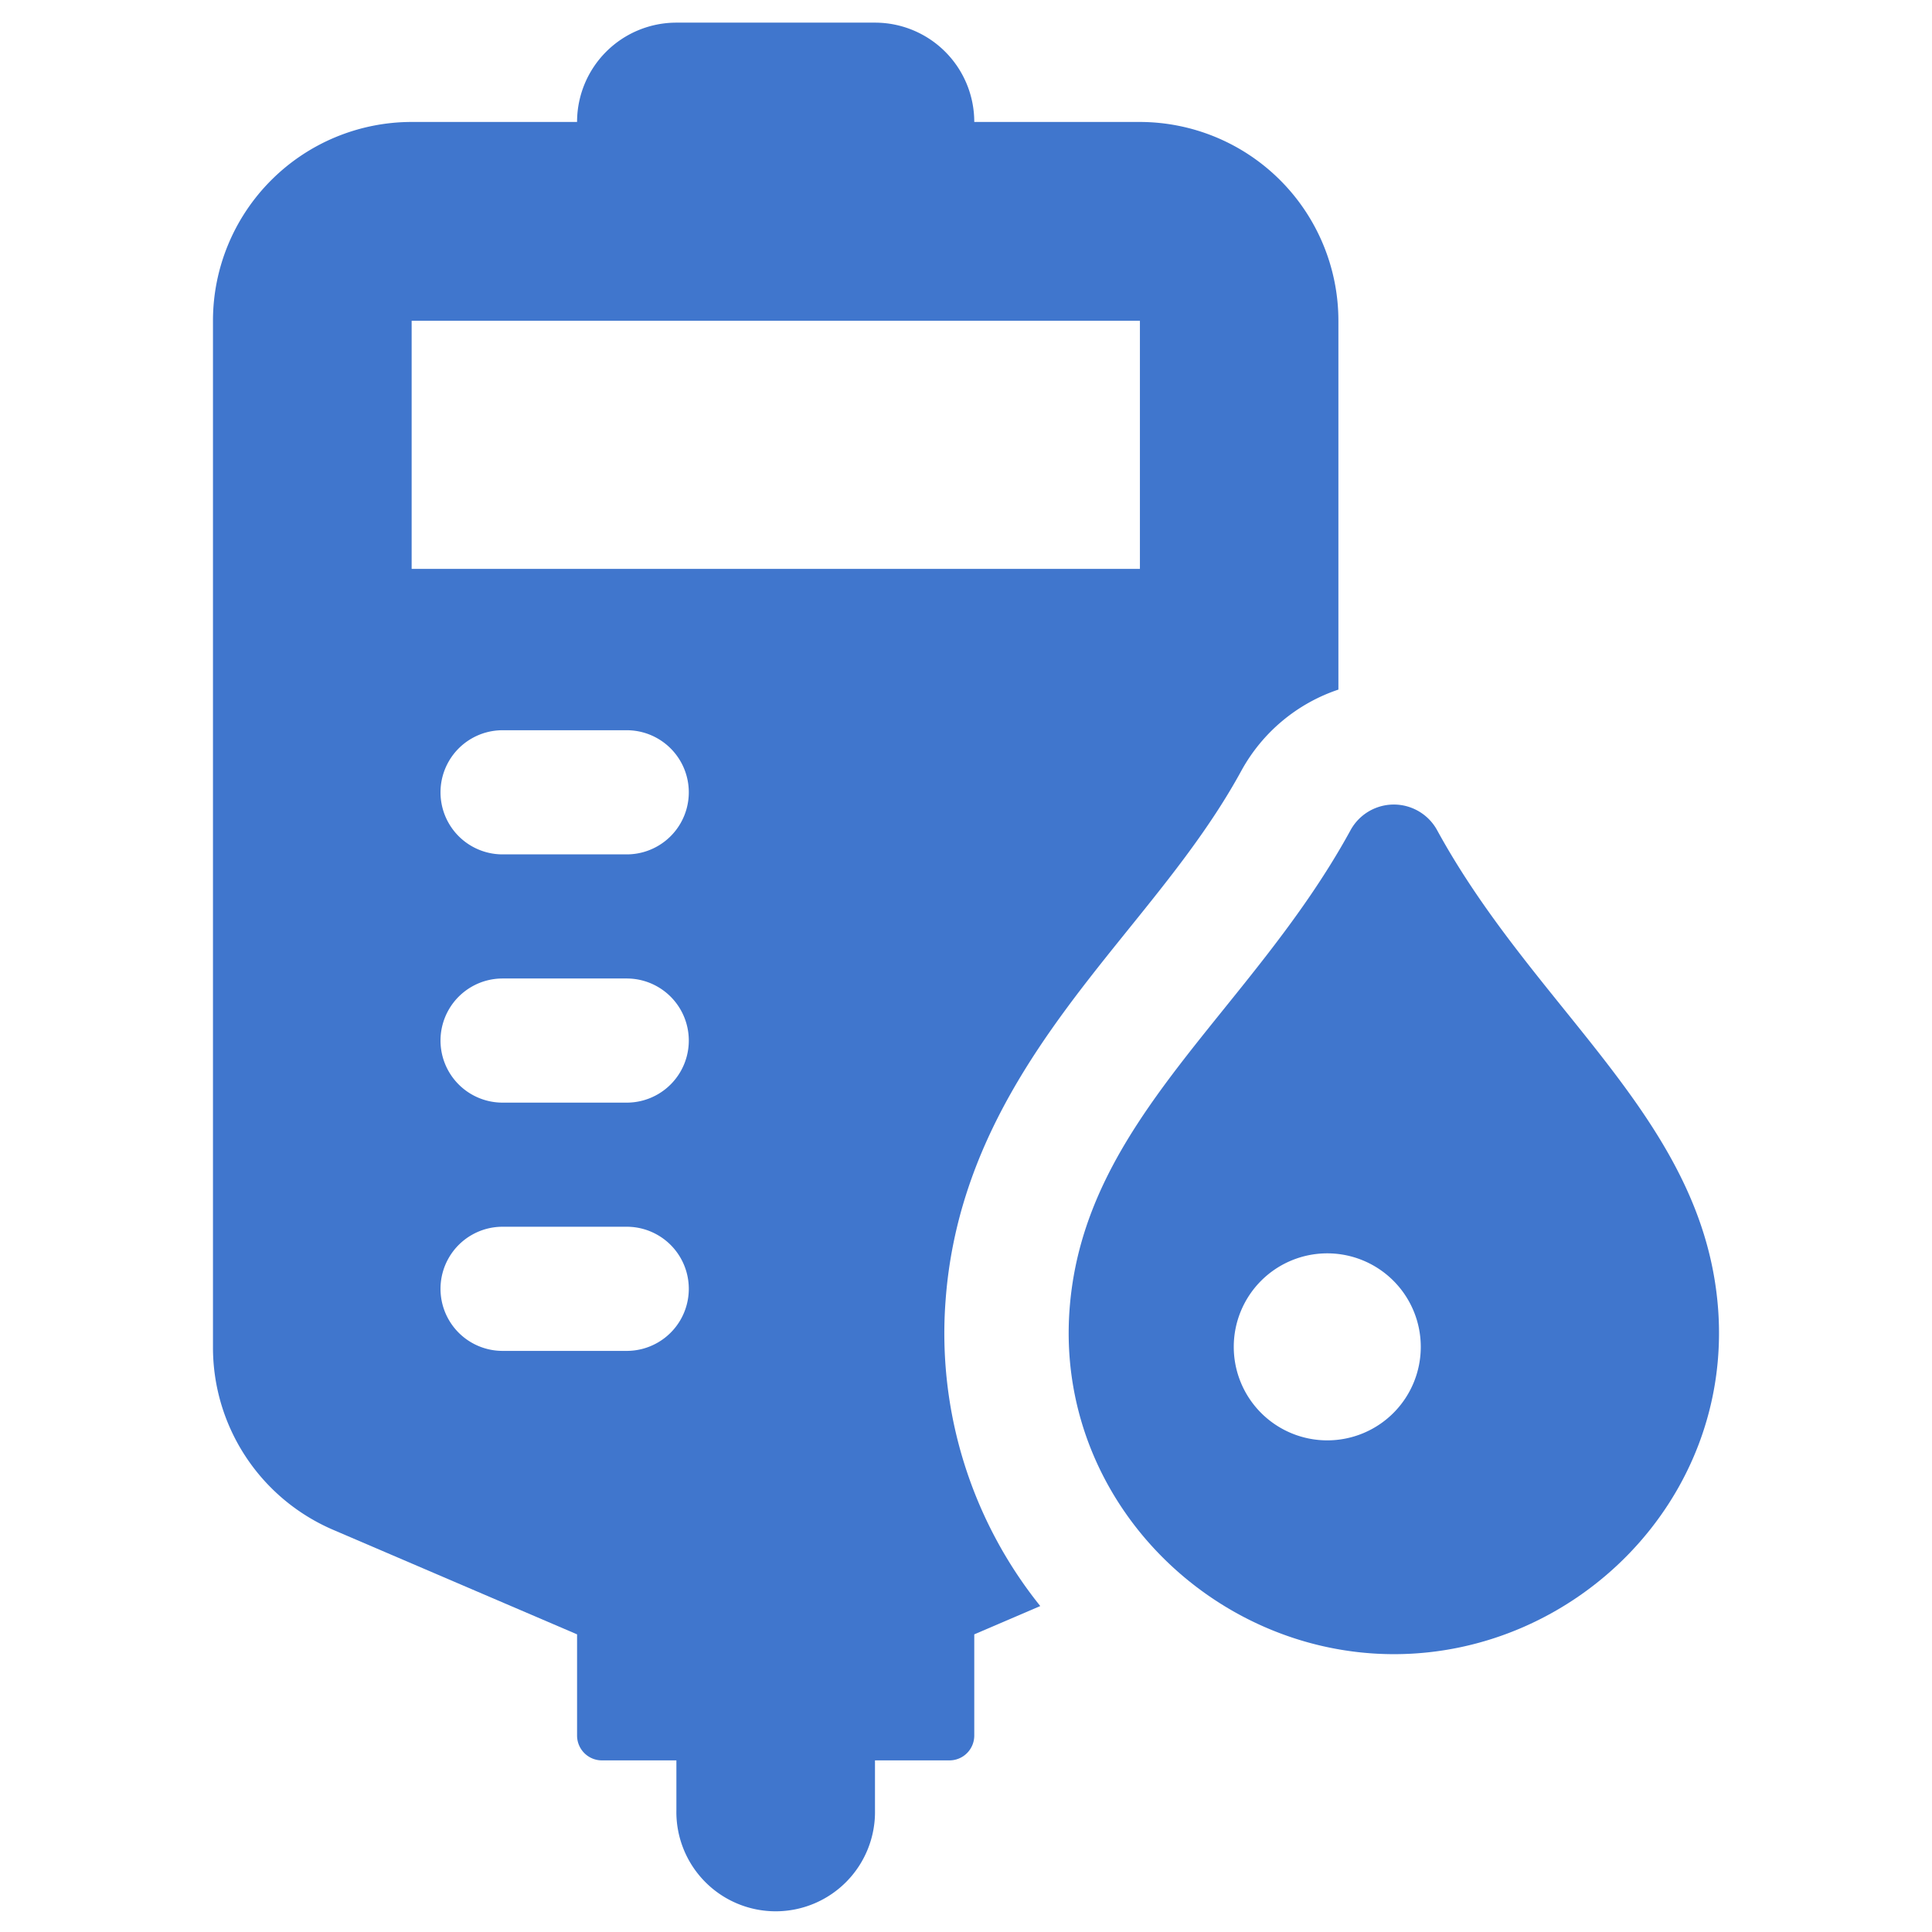 <svg xmlns="http://www.w3.org/2000/svg" viewBox="0 0 512 512">
  <title>all-icons</title>
  <g id="aimatologiko">
    <g>
      <path d="M455.33,347.06c-3.7-50.34-48-78.65-74.45-127a13.08,13.08,0,0,0-23,0c-26.47,48.37-70.75,76.68-74.44,127s37.83,91.31,86,91.31S459,397.46,455.33,347.06ZM351.74,381.71a24.78,24.78,0,1,1,24.78-24.78A24.77,24.77,0,0,1,351.74,381.71Z" fill="#4076cd"/>
      <path d="M302.05,32.32H258.19A26.31,26.31,0,0,0,231.88,6H179.25a26.32,26.32,0,0,0-26.32,26.32H109.07A52.69,52.69,0,0,0,56.44,85V357.06a52.58,52.58,0,0,0,31.9,48.38l64.59,27.68v26.82a6.58,6.58,0,0,0,6.58,6.58h19.74v13.16a26.32,26.32,0,1,0,52.63,0V466.52h19.73a6.57,6.57,0,0,0,6.58-6.58V433.12l17.49-7.5a115.44,115.44,0,0,1-25.09-81c3.09-42,27-71.72,48.09-97.9,11.3-14,22-27.27,30.31-42.5a46,46,0,0,1,25.7-21.47V85A52.69,52.69,0,0,0,302.05,32.32ZM166.09,358h-32.9a16.45,16.45,0,0,1,0-32.9h32.9a16.45,16.45,0,0,1,0,32.9Zm0-65.79h-32.9a16.45,16.45,0,0,1,0-32.9h32.9a16.45,16.45,0,0,1,0,32.9Zm0-65.79h-32.9a16.45,16.45,0,0,1,0-32.9h32.9a16.45,16.45,0,0,1,0,32.9Zm136-75.66h-193V85h193Z" fill="#4076cd"/>
    </g>
  </g>
</svg>
